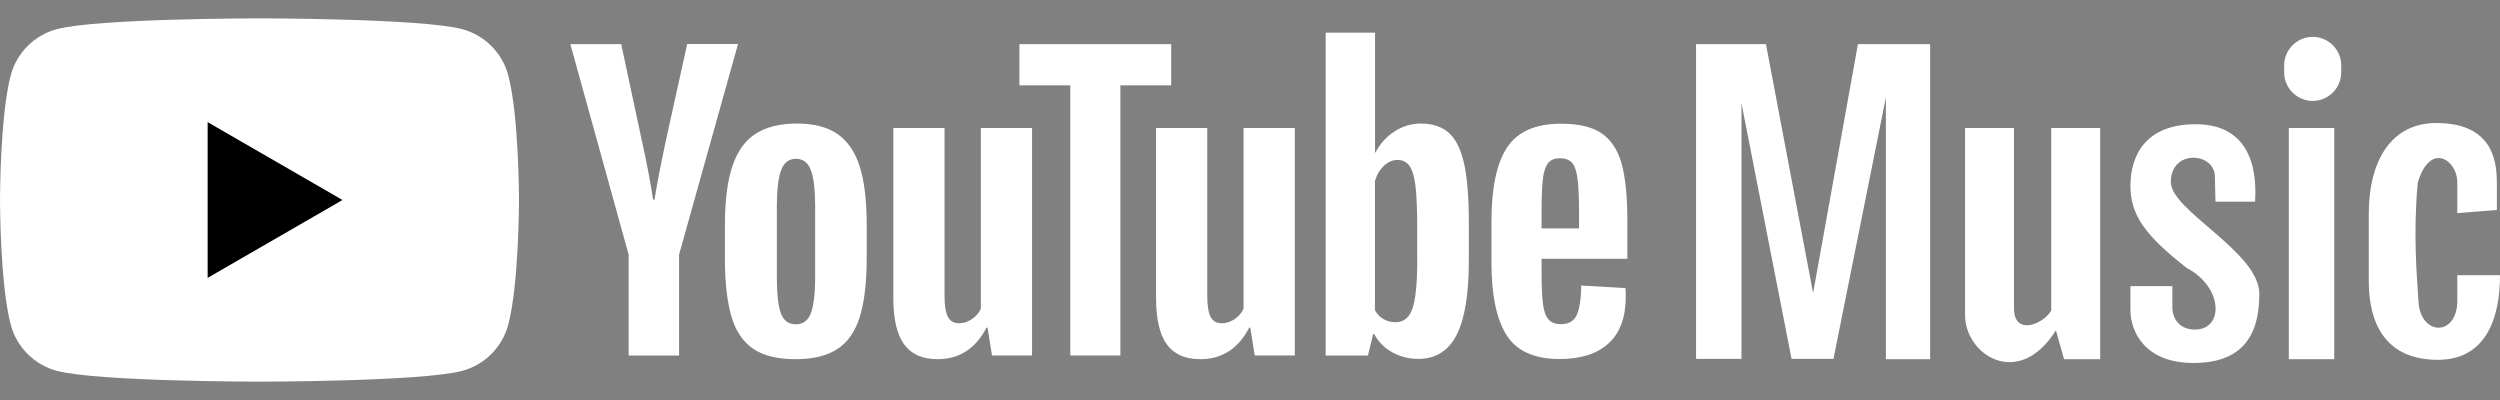 <?xml version="1.0" encoding="UTF-8"?>
<svg width="125px" height="20px" viewBox="0 0 125 20" version="1.1" xmlns="http://www.w3.org/2000/svg" xmlns:xlink="http://www.w3.org/1999/xlink">
    <rect x="0" y="0" width="125" height="20" fill="#808080" stroke="none"/>
    <title>Group</title>
    <g id="Page-1" stroke="none" stroke-width="1" fill="none" fill-rule="evenodd">
        <g id="Home---Extra-Large-≥-1200px" transform="translate(-454, -2941)" fill-rule="nonzero">
            <g id="EP---Home" transform="translate(0, 1955)">
                <g id="Logos" transform="translate(454, 976)">
                    <g id="Group" transform="translate(0, 10.918)">
                        <g>
                            <g>
                                <path d="M25.409,2.836 C25.112,1.721 24.232,0.842 23.114,0.541 C21.091,0 12.975,0 12.975,0 C12.975,0 4.863,0 2.836,0.541 C1.721,0.838 0.842,1.718 0.541,2.836 C0,4.859 0,9.082 0,9.082 C0,9.082 0,13.305 0.541,15.328 C0.838,16.443 1.718,17.322 2.836,17.623 C4.863,18.164 12.975,18.164 12.975,18.164 C12.975,18.164 21.091,18.164 23.114,17.623 C24.229,17.326 25.108,16.446 25.409,15.328 C25.95,13.305 25.95,9.082 25.95,9.082 C25.95,9.082 25.95,4.859 25.409,2.836 Z" id="lozenge-path" fill="#FFFFFF"></path>
                                <polygon id="play-polygon" fill="#000000" points="10.382 12.975 17.124 9.082 10.382 5.189"></polygon>
                            </g>
                            <g id="youtube-paths" transform="translate(28.517, 0.715)" fill="#FFFFFF">
                                <path d="M9.149,15.81 C8.637,15.463 8.27,14.927 8.055,14.196 C7.84,13.465 7.729,12.495 7.729,11.281 L7.729,9.63 C7.729,8.404 7.853,7.421 8.101,6.678 C8.349,5.935 8.737,5.394 9.261,5.056 C9.785,4.717 10.475,4.544 11.329,4.544 C12.171,4.544 12.844,4.717 13.352,5.064 C13.86,5.411 14.231,5.952 14.467,6.686 C14.702,7.421 14.818,8.403 14.818,9.625 L14.818,11.276 C14.818,12.49 14.702,13.464 14.475,14.199 C14.248,14.934 13.876,15.475 13.36,15.813 C12.848,16.152 12.15,16.325 11.271,16.325 C10.371,16.33 9.661,16.157 9.149,15.81 Z M12.026,14.027 C12.166,13.655 12.241,13.049 12.241,12.211 L12.241,8.665 C12.241,7.848 12.171,7.253 12.026,6.873 C11.886,6.497 11.634,6.307 11.275,6.307 C10.928,6.307 10.685,6.497 10.54,6.873 C10.4,7.249 10.325,7.847 10.325,8.665 L10.325,12.211 C10.325,13.053 10.391,13.66 10.527,14.027 C10.663,14.399 10.911,14.584 11.27,14.584 C11.634,14.584 11.882,14.398 12.026,14.027 Z" id="Shape"></path>
                                <path d="M48.561,11.31 L48.561,11.884 C48.561,12.615 48.582,13.16 48.627,13.527 C48.668,13.89 48.759,14.159 48.895,14.324 C49.031,14.489 49.242,14.576 49.527,14.576 C49.911,14.576 50.175,14.427 50.315,14.13 C50.455,13.833 50.534,13.337 50.546,12.644 L52.755,12.772 C52.767,12.871 52.772,13.007 52.772,13.181 C52.772,14.234 52.483,15.018 51.909,15.538 C51.335,16.058 50.522,16.318 49.469,16.318 C48.206,16.318 47.322,15.922 46.815,15.129 C46.307,14.336 46.055,13.114 46.055,11.455 L46.055,9.469 C46.055,7.76 46.319,6.517 46.843,5.729 C47.367,4.945 48.267,4.552 49.543,4.552 C50.422,4.552 51.095,4.713 51.566,5.035 C52.037,5.357 52.367,5.857 52.561,6.538 C52.751,7.219 52.85,8.16 52.85,9.358 L52.85,11.307 L48.561,11.307 L48.561,11.31 Z M48.887,6.522 C48.759,6.683 48.672,6.947 48.627,7.31 C48.582,7.673 48.561,8.231 48.561,8.97 L48.561,9.787 L50.435,9.787 L50.435,8.97 C50.435,8.239 50.41,7.686 50.361,7.31 C50.311,6.934 50.221,6.666 50.093,6.513 C49.965,6.36 49.763,6.282 49.49,6.282 C49.217,6.278 49.015,6.361 48.887,6.522 Z" id="Shape"></path>
                                <path d="M2.915,11.096 L-7.10542736e-15,0.573 L2.543,0.573 L3.563,5.341 C3.823,6.518 4.013,7.517 4.137,8.346 L4.211,8.346 C4.298,7.752 4.488,6.757 4.785,5.357 L5.842,0.568 L8.385,0.568 L5.437,11.095 L5.437,16.144 L2.915,16.144 L2.915,11.096 L2.915,11.096 Z" id="XMLID_41_"></path>
                                <path d="M23.086,4.767 L23.086,16.14 L21.084,16.14 L20.861,14.749 L20.807,14.749 C20.262,15.802 19.445,16.326 18.359,16.326 C17.604,16.326 17.046,16.078 16.687,15.583 C16.328,15.088 16.15,14.316 16.15,13.263 L16.15,4.767 L18.709,4.767 L18.709,13.118 C18.709,13.626 18.763,13.989 18.874,14.204 C18.985,14.419 19.171,14.53 19.431,14.53 C19.654,14.53 19.869,14.464 20.071,14.328 C20.273,14.192 20.426,14.018 20.525,13.808 L20.525,4.767 L23.086,4.767 Z" id="XMLID_38_"></path>
                                <path d="M36.222,4.767 L36.222,16.14 L34.22,16.14 L33.997,14.749 L33.943,14.749 C33.398,15.802 32.581,16.326 31.495,16.326 C30.74,16.326 30.182,16.078 29.823,15.583 C29.464,15.088 29.286,14.316 29.286,13.263 L29.286,4.767 L31.845,4.767 L31.845,13.118 C31.845,13.626 31.899,13.989 32.01,14.204 C32.121,14.419 32.307,14.53 32.567,14.53 C32.79,14.53 33.005,14.464 33.207,14.328 C33.409,14.192 33.562,14.018 33.661,13.808 L33.661,4.767 L36.222,4.767 Z" id="XMLID_36_"></path>
                                <polygon id="XMLID_35_" points="30.046 2.633 27.503 2.633 27.503 16.141 24.997 16.141 24.997 2.633 22.454 2.633 22.454 0.573 30.042 0.573 30.042 2.633"></polygon>
                                <path d="M44.697,6.588 C44.54,5.87 44.292,5.35 43.946,5.028 C43.599,4.706 43.124,4.545 42.518,4.545 C42.047,4.545 41.61,4.677 41.201,4.945 C40.792,5.209 40.479,5.56 40.256,5.994 L40.235,5.994 L40.235,-1.77635684e-15 L37.766,-1.77635684e-15 L37.766,16.145 L39.88,16.145 L40.14,15.068 L40.194,15.068 C40.392,15.452 40.689,15.753 41.086,15.976 C41.482,16.199 41.92,16.31 42.403,16.31 C43.27,16.31 43.906,15.91 44.314,15.113 C44.723,14.316 44.925,13.07 44.925,11.373 L44.925,9.573 C44.928,8.301 44.85,7.306 44.697,6.588 Z M42.348,11.228 C42.348,12.058 42.315,12.706 42.245,13.177 C42.179,13.648 42.063,13.982 41.902,14.18 C41.741,14.378 41.526,14.477 41.254,14.477 C41.043,14.477 40.849,14.427 40.668,14.328 C40.49,14.229 40.342,14.08 40.23,13.882 L40.23,7.421 C40.317,7.111 40.465,6.86 40.676,6.661 C40.887,6.463 41.114,6.364 41.361,6.364 C41.621,6.364 41.823,6.467 41.964,6.669 C42.104,6.871 42.203,7.218 42.261,7.697 C42.315,8.18 42.344,8.865 42.344,9.757 L42.344,11.227 L42.348,11.227 L42.348,11.228 Z" id="Shape"></path>
                            </g>
                        </g>
                        <polygon id="Path" fill="#FFFFFF" points="88.297 1.288 84.803 1.288 84.803 17.025 87.074 17.025 87.074 4.244 89.578 17.025 91.674 17.025 94.294 3.953 94.294 17.041 96.507 17.041 96.507 1.288 92.897 1.288 90.655 13.735"></polygon>
                        <path d="M103.203,17.041 L105.008,17.041 L105.008,5.482 L102.562,5.482 L102.562,14.609 C102.154,15.308 100.699,15.89 100.699,14.493 C100.699,13.096 100.699,5.483 100.699,5.483 L98.253,5.483 C98.253,5.483 98.253,12.863 98.253,14.843 C98.253,16.823 100.932,18.57 102.795,15.6 L103.203,17.041 Z" id="Path" fill="#FFFFFF"></path>
                        <rect id="Rectangle" fill="#FFFFFF" x="114.441" y="5.482" width="2.271" height="11.559"></rect>
                        <path d="M115.635,4.128 L115.635,4.128 C114.85,4.128 114.208,3.486 114.208,2.701 L114.208,2.352 C114.208,1.567 114.85,0.925 115.635,0.925 L115.635,0.925 C116.42,0.925 117.062,1.567 117.062,2.352 L117.062,2.701 C117.061,3.486 116.42,4.128 115.635,4.128 Z" id="Path" fill="#FFFFFF"></path>
                        <path d="M110.773,9.165 L112.753,9.165 C112.811,8.204 112.869,5.293 109.783,5.293 C107.221,5.293 106.522,6.923 106.522,8.379 C106.522,9.835 107.26,10.863 109.356,12.494 C111.142,13.426 111.219,15.561 109.744,15.561 C109.045,15.561 108.618,15.095 108.618,14.435 C108.618,13.775 108.618,13.387 108.618,13.387 L106.522,13.387 C106.522,13.387 106.522,14.28 106.522,14.59 C106.522,15.638 107.221,17.23 109.666,17.23 C112.112,17.23 112.966,15.871 112.966,13.775 C112.966,11.679 108.541,9.621 108.541,8.185 C108.541,6.516 110.744,6.7 110.744,7.913 L110.773,9.165 Z" id="Path" fill="#FFFFFF"></path>
                        <path d="M120.885,8.223 C120.652,10.863 120.846,12.881 120.924,14.162 C121.03,15.906 122.865,15.909 122.865,14.123 C122.865,12.92 122.865,12.842 122.865,12.842 L125,12.842 C125,15.171 124.185,17.073 121.894,17.073 C119.215,17.073 118.439,15.171 118.439,13.152 C118.439,11.133 118.439,9.775 118.439,9.775 C118.439,7.058 119.604,5.233 121.816,5.233 C124.766,5.233 124.844,7.329 124.844,8.3 C124.844,9.27 124.844,9.581 124.844,9.581 L122.864,9.736 C122.864,9.736 122.864,9.27 122.864,8.183 C122.865,7.097 121.506,6.127 120.885,8.223 Z" id="Path" fill="#FFFFFF"></path>
                    </g>
                </g>
            </g>
        </g>
    </g>
</svg>